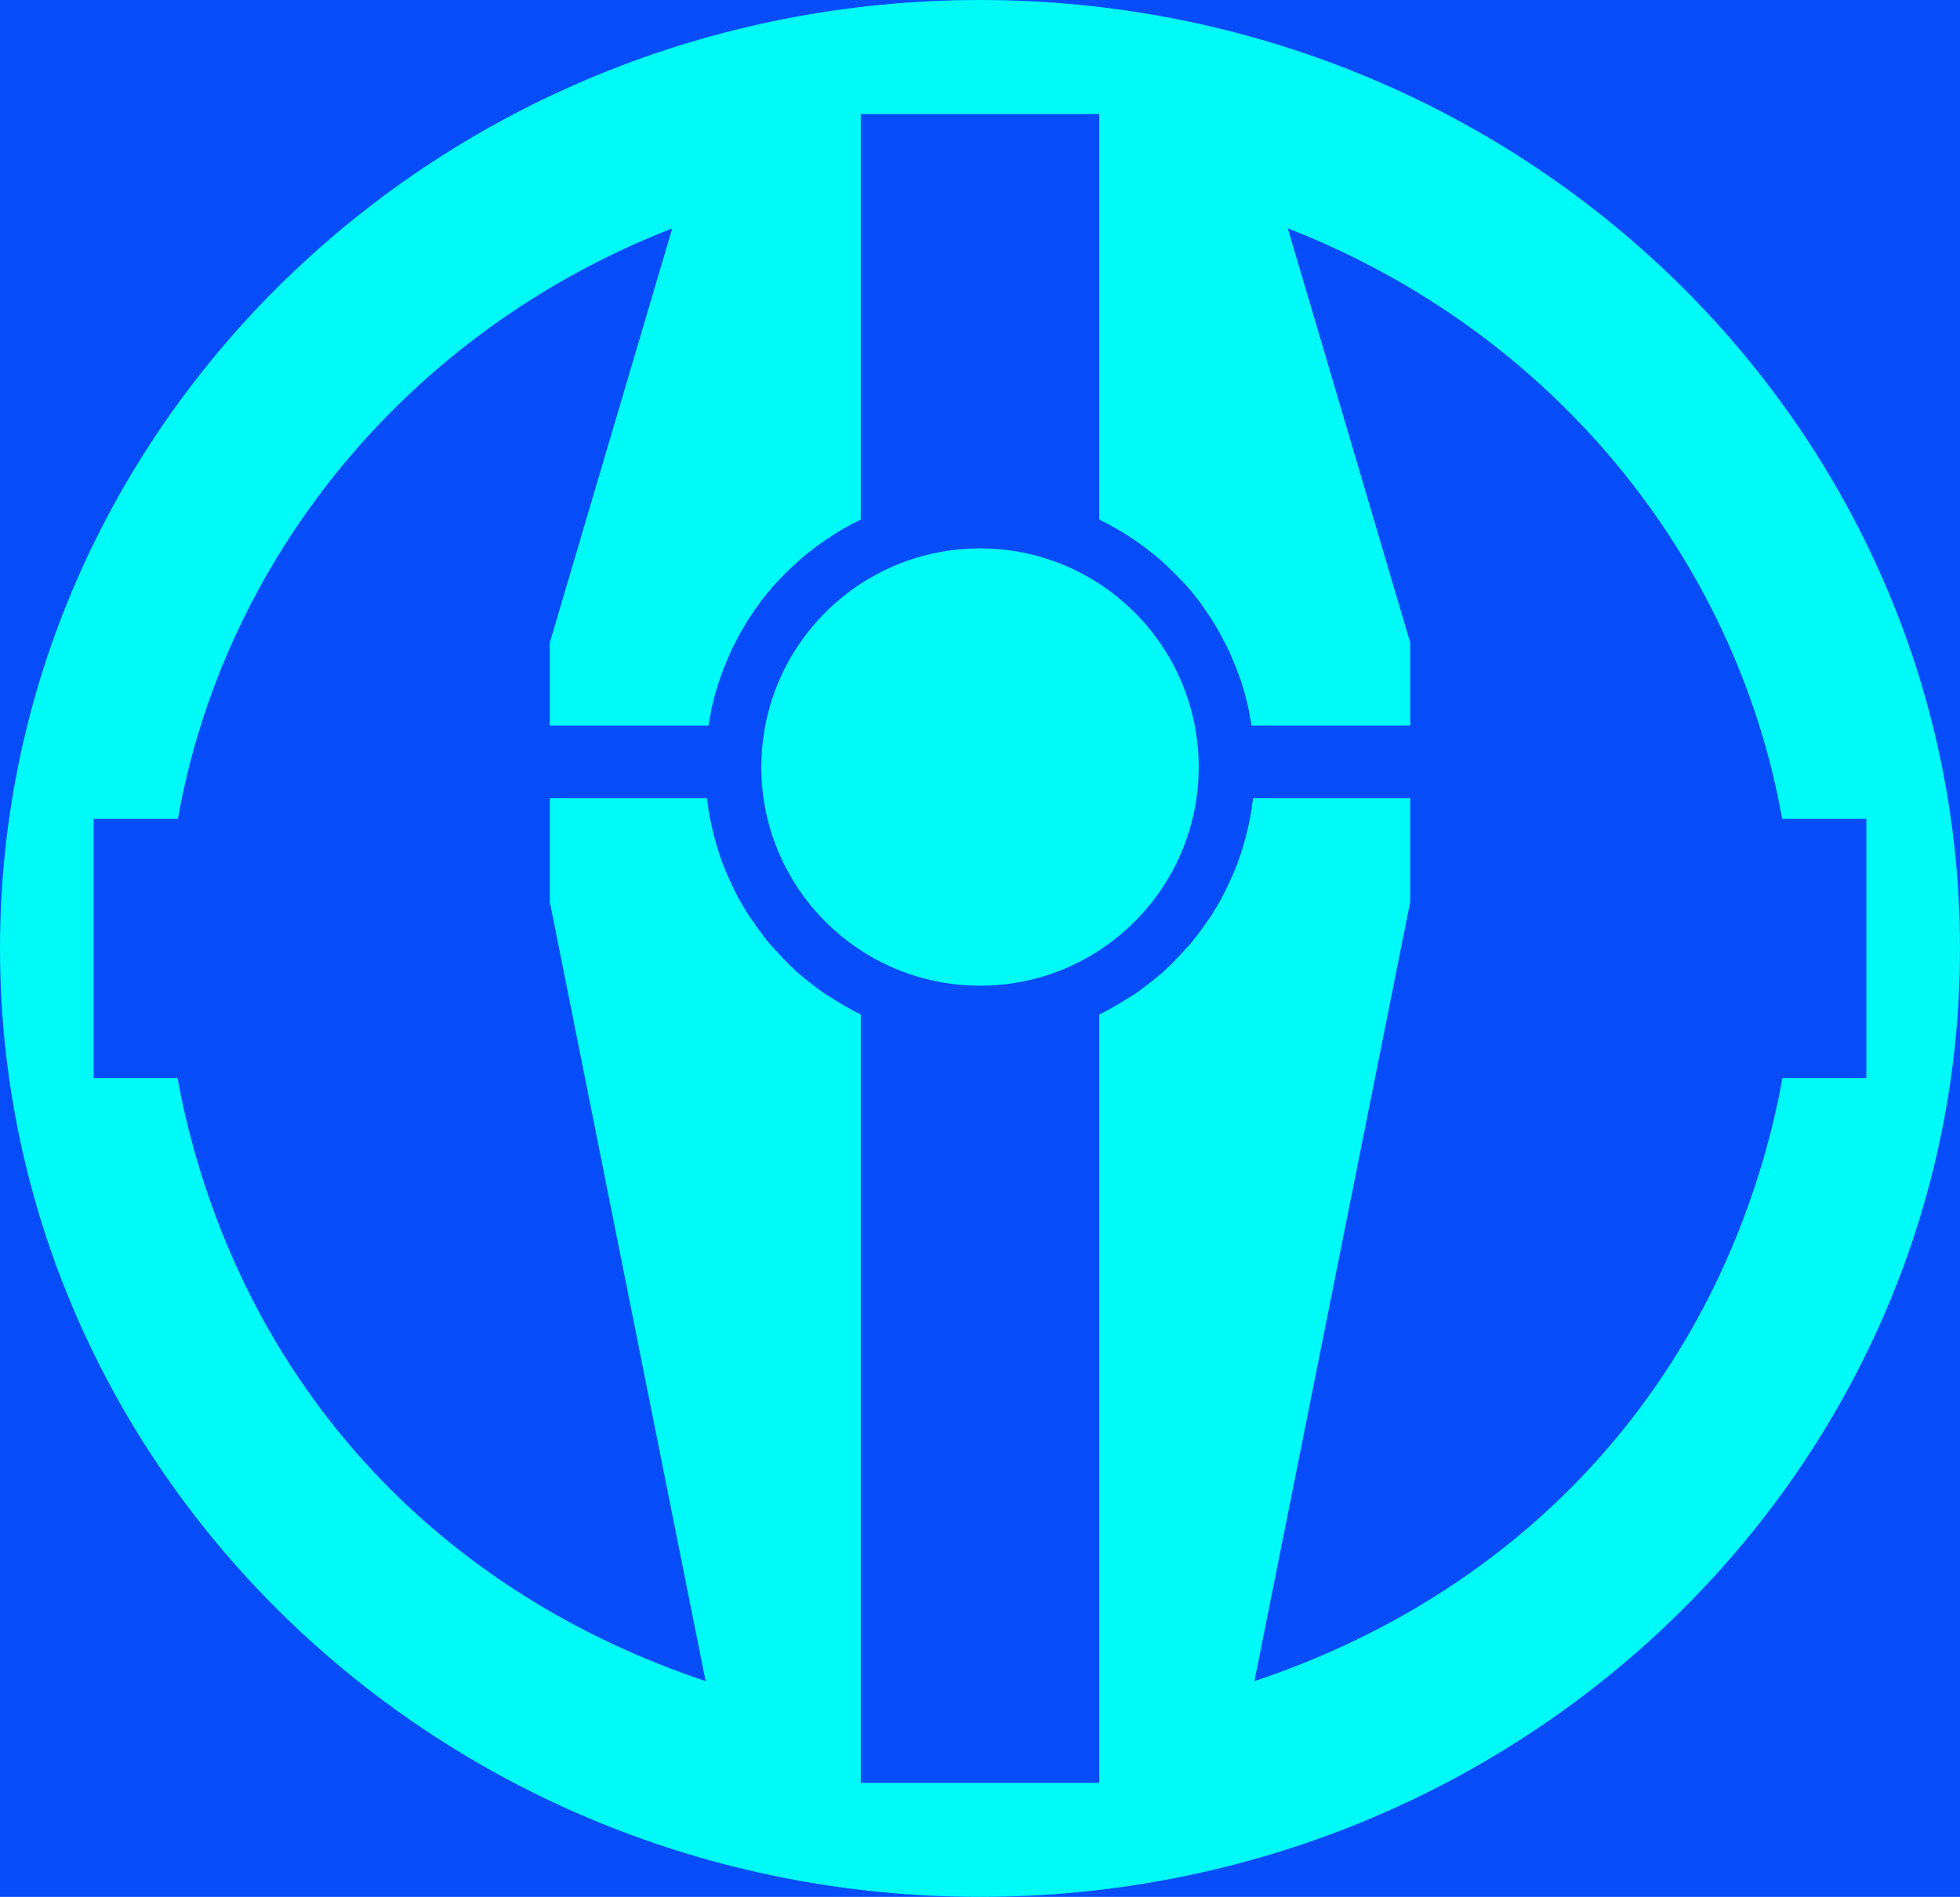 <?xml version="1.0" encoding="UTF-8" standalone="no"?><!DOCTYPE svg PUBLIC "-//W3C//DTD SVG 1.0//EN"
	"http://www.w3.org/TR/2001/REC-SVG-20010904/DTD/svg10.dtd"><svg
   xmlns:svg="http://www.w3.org/2000/svg"
   xmlns="http://www.w3.org/2000/svg"
   version="1.0"
   width="619.877"
   height="600"
   id="svg3137">
  <defs
     id="defs3139" />
  <g
     transform="translate(438.878,-3.274)"
     id="layer1">
    <g
       id="g3129">
      <rect
         width="619.877"
         height="600"
         x="-438.878"
         y="3.274"
         style="opacity:1;fill:#064cf8;fill-opacity:1;stroke-opacity:1"
         id="rect2158" />
      <path
         d="M -128.94,3.274 C -300.023,3.274 -438.878,137.674 -438.878,303.274 C -438.878,468.874 -300.023,603.274 -128.94,603.274 C 42.144,603.274 180.999,468.874 180.999,303.274 C 180.999,137.674 42.144,3.274 -128.94,3.274 z M -166.645,39.339 L -91.235,39.339 L -91.235,167.618 C -87.075,169.623 -83.106,171.969 -79.35,174.585 C -78.17,175.407 -77.002,176.269 -75.866,177.146 C -74.573,178.145 -73.308,179.152 -72.075,180.22 C -71.273,180.916 -70.495,181.648 -69.719,182.372 C -69.505,182.571 -69.315,182.785 -69.104,182.987 C -68.055,183.985 -67.028,185.011 -66.03,186.06 C -64.969,187.175 -63.855,188.271 -62.854,189.442 C -61.614,190.895 -60.411,192.416 -59.268,193.95 C -58.698,194.713 -58.174,195.524 -57.628,196.306 C -57.18,196.952 -56.728,197.595 -56.296,198.253 C -55.334,199.717 -54.405,201.237 -53.53,202.761 C -52.802,204.029 -52.145,205.347 -51.481,206.655 C -51.355,206.902 -51.194,207.123 -51.071,207.372 C -50.684,208.152 -50.308,208.935 -49.944,209.728 C -49.574,210.536 -49.265,211.366 -48.919,212.187 C -48.232,213.817 -47.562,215.427 -46.973,217.106 C -46.511,218.421 -46.04,219.757 -45.641,221.101 C -45.53,221.473 -45.439,221.855 -45.333,222.228 C -45.265,222.468 -45.194,222.705 -45.128,222.946 C -44.251,226.159 -43.586,229.432 -43.079,232.782 L 7.126,232.782 L 7.126,206.552 L -31.604,75.507 C 52.245,108.165 110.133,180.084 124.749,262.29 L 151.388,262.29 L 151.388,344.257 L 124.851,344.257 C 123.505,351.83 121.747,359.435 119.626,367.003 C 96.951,447.916 38.845,507.931 -42.157,535.036 L 7.126,288.519 L 7.126,255.733 L -42.567,255.733 C -42.668,256.627 -42.849,257.51 -42.977,258.396 C -42.986,258.464 -42.967,258.534 -42.977,258.601 C -42.986,258.668 -42.967,258.74 -42.977,258.806 C -43.277,260.823 -43.667,262.78 -44.104,264.749 C -44.547,266.748 -45.062,268.748 -45.641,270.692 C -46.225,272.656 -46.87,274.629 -47.587,276.532 C -48.3,278.422 -49.106,280.24 -49.944,282.065 C -50.764,283.852 -51.57,285.571 -52.505,287.29 C -52.542,287.357 -52.571,287.428 -52.608,287.495 C -53.445,289.023 -54.347,290.533 -55.272,292.003 C -55.417,292.235 -55.534,292.49 -55.682,292.72 C -56.513,294.015 -57.449,295.265 -58.346,296.511 C -58.616,296.887 -58.889,297.267 -59.165,297.638 C -59.967,298.715 -60.775,299.777 -61.624,300.815 C -61.702,300.91 -61.751,301.027 -61.829,301.122 C -62.766,302.258 -63.808,303.314 -64.8,304.401 C -64.947,304.561 -65.063,304.754 -65.21,304.913 C -65.406,305.124 -65.627,305.318 -65.825,305.528 C -66.867,306.629 -67.903,307.761 -69.001,308.806 C -69.583,309.361 -70.146,309.908 -70.743,310.446 C -71.015,310.691 -71.288,310.921 -71.563,311.163 C -72.944,312.376 -74.409,313.521 -75.866,314.646 C -77.161,315.646 -78.51,316.691 -79.862,317.618 C -80.296,317.915 -80.754,318.148 -81.194,318.437 C -81.794,318.833 -82.428,319.183 -83.038,319.565 C -84.157,320.263 -85.267,320.965 -86.419,321.614 C -88.005,322.505 -89.59,323.382 -91.235,324.175 L -91.235,567.208 L -166.645,567.208 L -166.645,324.175 C -168.298,323.378 -169.867,322.51 -171.46,321.614 C -172.613,320.965 -173.723,320.263 -174.841,319.565 C -175.455,319.182 -176.083,318.835 -176.686,318.437 C -177.117,318.153 -177.592,317.91 -178.018,317.618 C -179.394,316.676 -180.696,315.664 -182.014,314.646 C -183.471,313.521 -184.935,312.376 -186.317,311.163 C -186.591,310.922 -186.866,310.69 -187.137,310.446 C -188.199,309.489 -189.197,308.482 -190.21,307.474 C -190.844,306.844 -191.44,306.177 -192.055,305.528 C -192.402,305.16 -192.738,304.774 -193.079,304.401 C -194.071,303.314 -195.114,302.258 -196.05,301.122 C -196.485,300.596 -196.858,300.019 -197.28,299.483 C -197.943,298.639 -198.595,297.789 -199.227,296.921 C -199.516,296.524 -199.764,296.094 -200.046,295.692 C -200.903,294.471 -201.814,293.269 -202.608,292.003 C -203.532,290.533 -204.435,289.023 -205.272,287.495 C -205.308,287.428 -205.338,287.357 -205.374,287.29 C -206.31,285.571 -207.115,283.852 -207.936,282.065 C -208.773,280.24 -209.58,278.422 -210.292,276.532 C -211.009,274.629 -211.655,272.656 -212.239,270.692 C -212.817,268.748 -213.333,266.748 -213.776,264.749 C -214.212,262.78 -214.603,260.823 -214.903,258.806 C -214.923,258.673 -214.884,258.53 -214.903,258.396 C -215.031,257.51 -215.212,256.627 -215.313,255.733 L -265.005,255.733 L -265.005,288.519 L -215.723,535.036 C -296.725,507.931 -354.831,447.916 -377.505,367.003 C -379.626,359.435 -381.385,351.83 -382.731,344.257 L -409.268,344.257 L -409.268,262.29 L -382.628,262.29 C -368.013,180.084 -310.125,108.165 -226.276,75.507 L -265.005,206.552 L -265.005,232.782 L -214.8,232.782 C -214.294,229.432 -213.629,226.159 -212.751,222.946 C -212.657,222.602 -212.542,222.263 -212.444,221.921 C -211.979,220.3 -211.462,218.686 -210.907,217.106 C -210.318,215.427 -209.648,213.817 -208.96,212.187 C -208.615,211.366 -208.306,210.536 -207.936,209.728 C -207.667,209.144 -207.397,208.564 -207.116,207.987 C -206.895,207.531 -206.628,207.106 -206.399,206.655 C -205.734,205.347 -205.077,204.029 -204.35,202.761 C -203.475,201.237 -202.546,199.717 -201.583,198.253 C -200.668,196.858 -199.706,195.492 -198.714,194.155 C -198.67,194.094 -198.657,194.01 -198.612,193.95 C -197.759,192.805 -196.855,191.669 -195.948,190.569 C -195.747,190.326 -195.537,190.092 -195.333,189.851 C -195.222,189.72 -195.138,189.572 -195.026,189.442 C -194.025,188.271 -192.911,187.175 -191.85,186.06 C -191.534,185.728 -191.249,185.363 -190.928,185.036 C -190.228,184.324 -189.499,183.675 -188.776,182.987 C -188.408,182.637 -188.023,182.305 -187.649,181.962 C -187.022,181.387 -186.448,180.777 -185.805,180.22 C -184.572,179.152 -183.306,178.145 -182.014,177.146 C -180.877,176.269 -179.71,175.407 -178.53,174.585 C -177.627,173.957 -176.691,173.335 -175.764,172.741 C -174.49,171.923 -173.291,171.136 -171.973,170.384 C -171.773,170.27 -171.559,170.189 -171.358,170.077 C -169.829,169.222 -168.229,168.382 -166.645,167.618 L -166.645,39.339 z M -128.94,176.737 C -165.937,176.737 -196.145,205.773 -197.997,242.31 C -198.057,243.489 -198.1,244.703 -198.1,245.896 C -198.1,284.087 -167.131,315.056 -128.94,315.056 C -90.749,315.056 -59.78,284.087 -59.78,245.896 C -59.78,207.706 -90.749,176.737 -128.94,176.737 z "
         style="opacity:1;fill:#00faf8;fill-opacity:1;stroke-opacity:1"
         id="path2346" />
    </g>
  </g>
</svg>
